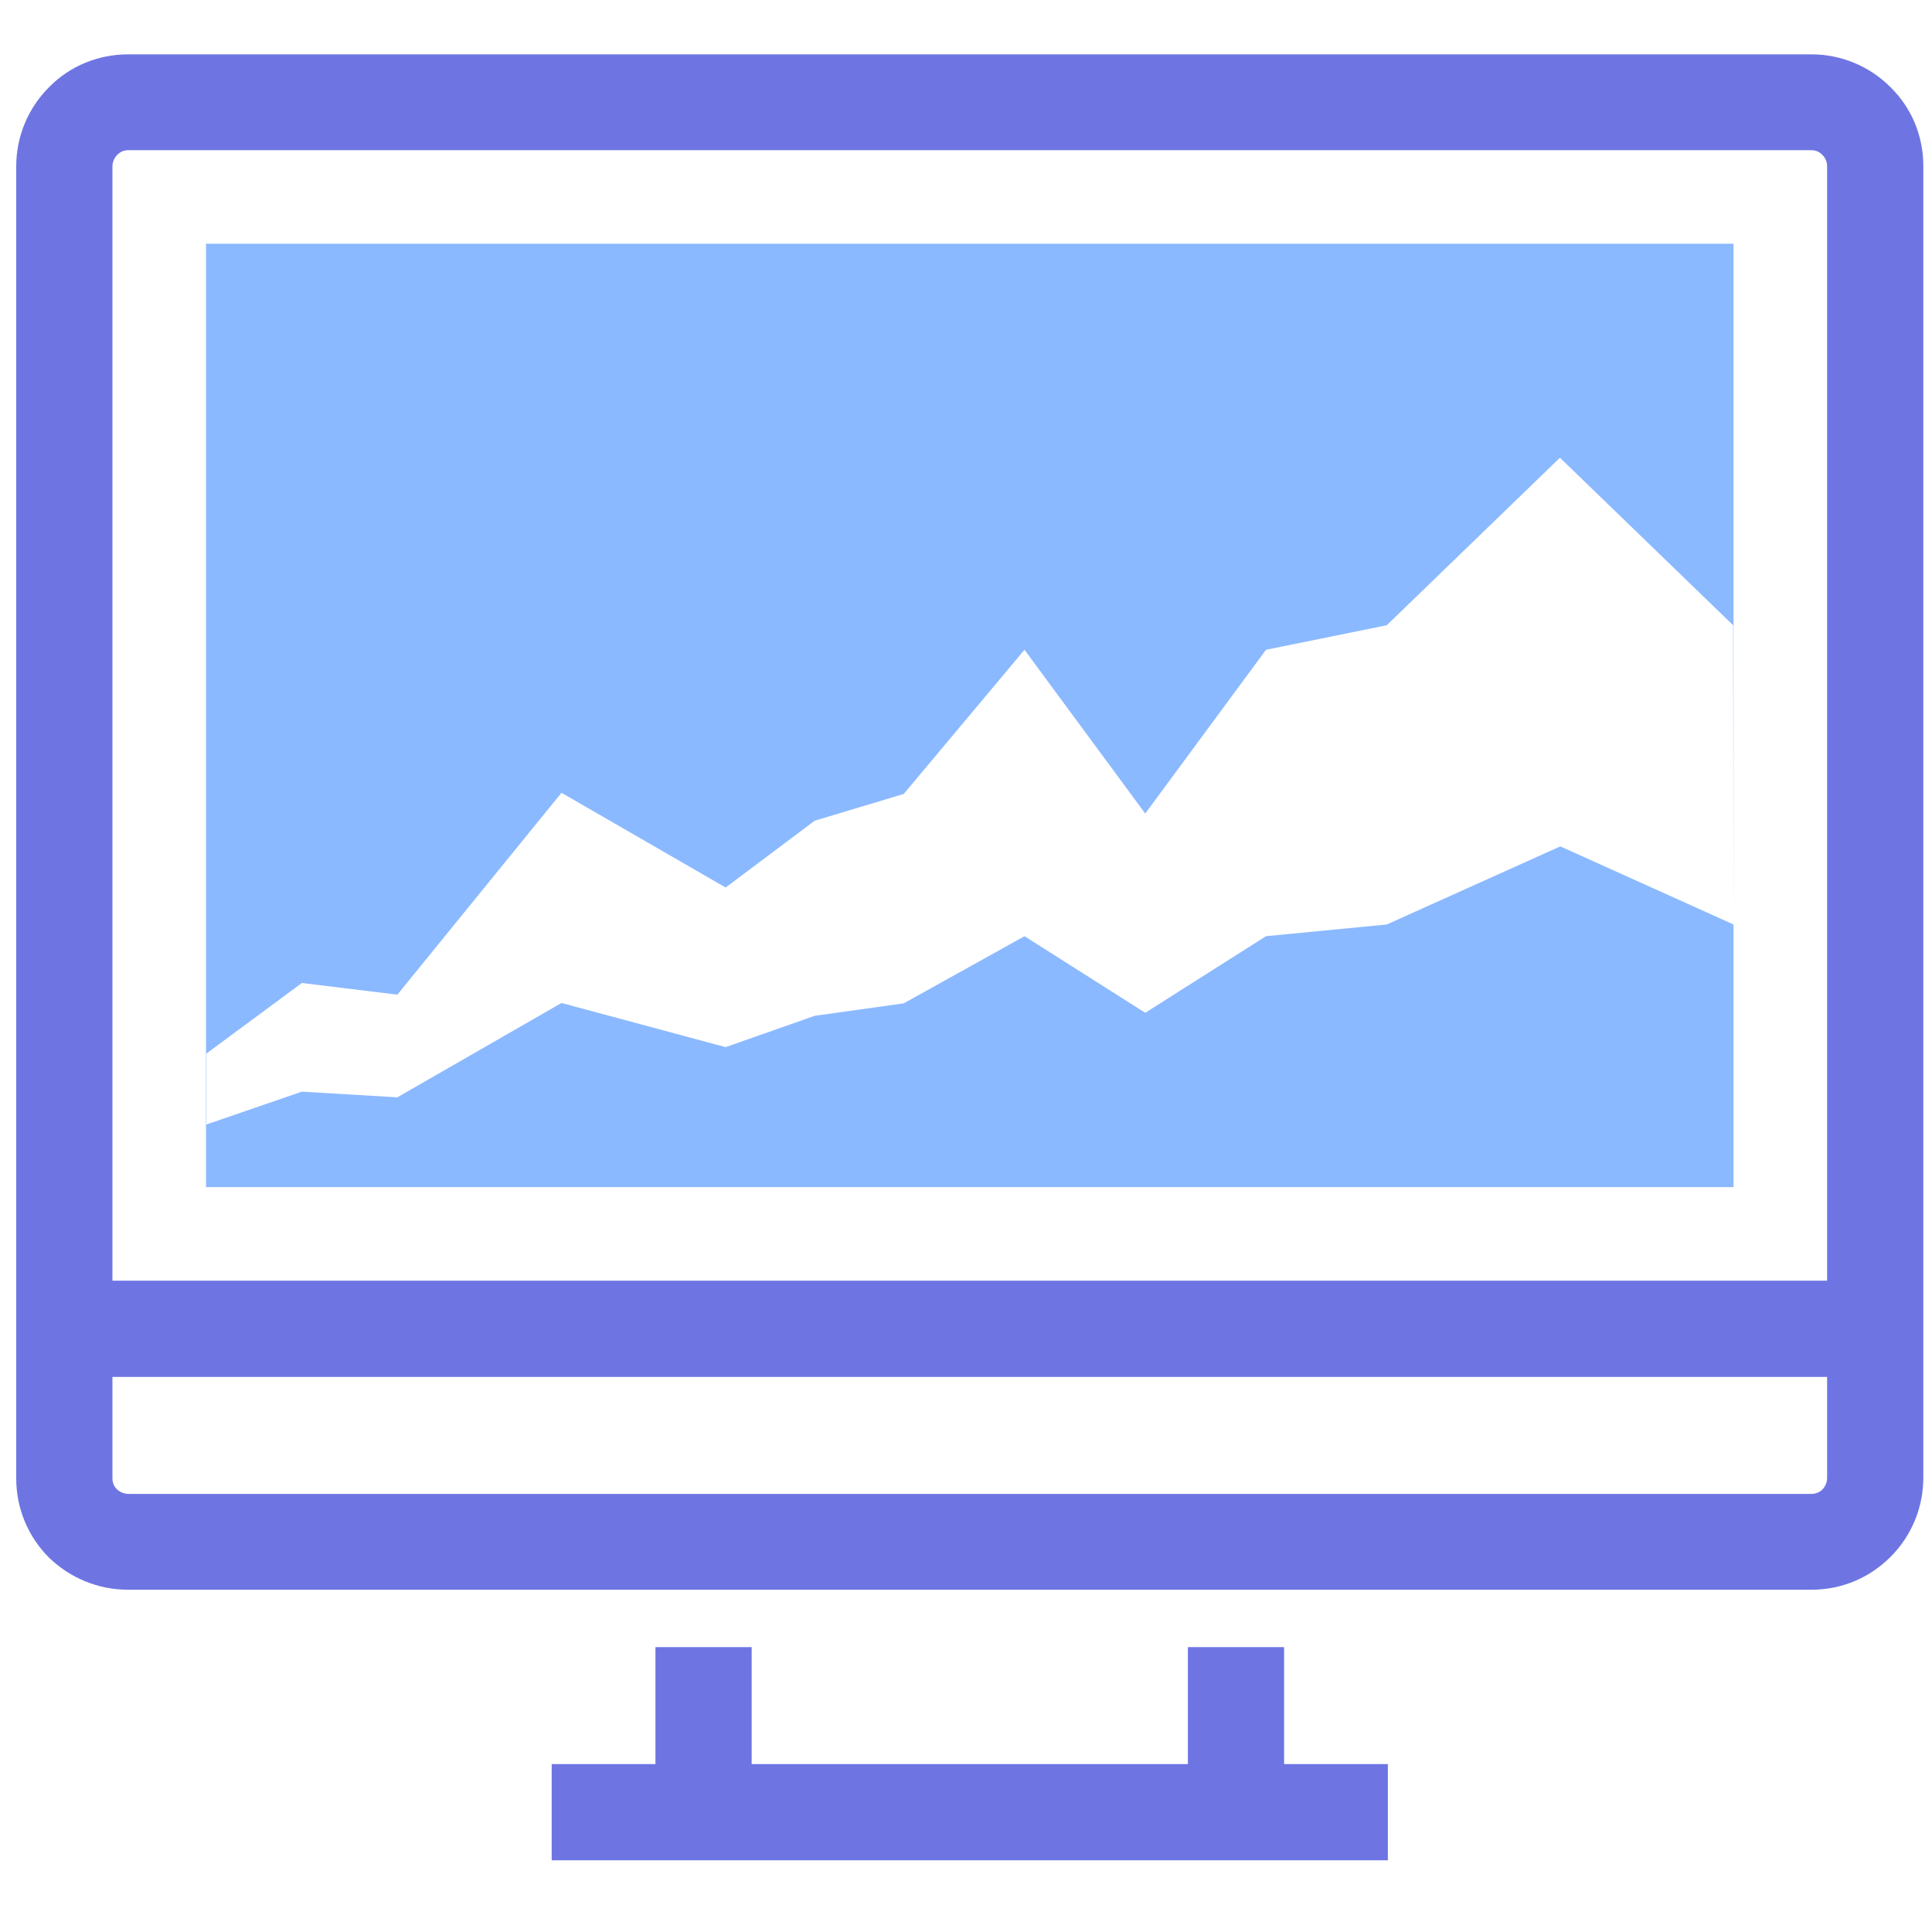<?xml version="1.0" encoding="utf-8"?>
<!-- Generator: Adobe Illustrator 24.0.2, SVG Export Plug-In . SVG Version: 6.00 Build 0)  -->
<svg version="1.1" id="Capa_1" xmlns="http://www.w3.org/2000/svg" xmlns:xlink="http://www.w3.org/1999/xlink" x="0px" y="0px"
	 viewBox="0 0 512 512" style="enable-background:new 0 0 512 512;" xml:space="preserve">
<style type="text/css">
	.st0{fill:#8BB9FF;}
	.st1{fill:#6E75E2;}
</style>
<title>dashboard</title>
<g>
	<path class="st0" d="M54.6,64.6v250h0h404.8h0v-250H54.6z M459.4,245l-45.9-20.7L367.5,245l-32,3.1l-32,20.3l-32-20.3l-32,17.8
		l-23.6,3.3l-23.6,8.3l-43.5-11.7l-43.5,25l-25.3-1.5l-25.3,8.7v-18.8l25.3-18.7l25.3,3.1l43.5-53.5l43.5,25.1l23.6-17.7l23.6-7.1
		l32-38.2l32,43.4l32-43.4l32-6.5l45.9-44.4l45.9,44.4L459.4,245L459.4,245z"/>
	<polygon class="st1" points="340.3,493 340.3,493 367.8,493 367.8,467.5 340.3,467.5 340.3,436.5 314.8,436.5 314.8,467.5 
		199.2,467.5 199.2,436.5 173.7,436.5 173.7,467.5 146.2,467.5 146.2,493 173.7,493 173.7,493 	"/>
	<path class="st1" d="M34,421.3h446c8,0,15.4-3.1,21-8.7c5.6-5.6,8.7-13.1,8.7-21v-26.8v-25.5V44c0-8-3.1-15.4-8.7-20.9
		c-5.6-5.6-13.1-8.7-21-8.7H34c-8,0-15.5,3.1-21,8.7c-5.6,5.6-8.7,13.1-8.7,21v295.4v25.5v26.8c0,7.9,3.1,15.4,8.7,21
		C18.6,418.2,26,421.3,34,421.3z M29.8,44c0-0.6,0.2-1.9,1.3-3c1-1,2.1-1.2,2.9-1.2h446c0.8,0,2,0.2,3,1.3c1,1,1.2,2.3,1.2,2.9
		v295.4H29.8h0V44z M484.2,364.9v26.8c0,0.7-0.2,1.9-1.2,3c-1,1-2.3,1.2-2.9,1.2H34c-0.6,0-1.9-0.2-3-1.2c-1.1-1.1-1.2-2.3-1.2-3
		v-26.8L484.2,364.9L484.2,364.9z"/>
</g>
</svg>
